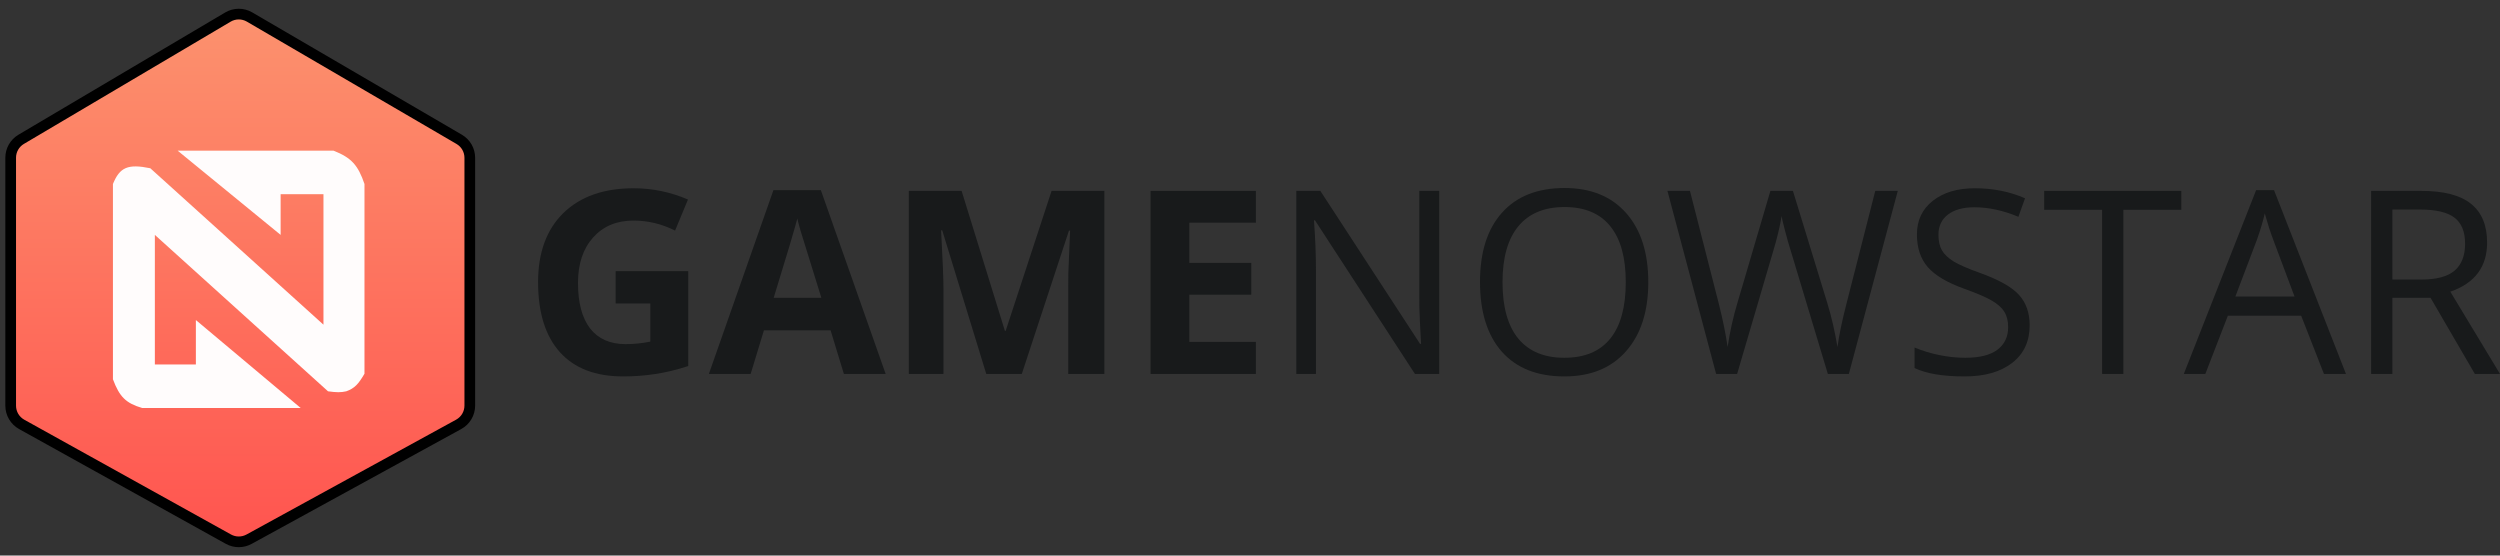 <svg xmlns="http://www.w3.org/2000/svg" width="234" height="52" viewBox="0 0 234 52" fill="none">
    <rect x="0" y="0" width="234" height="52" fill="#333333" stroke="none"/>
    <path d="M1 14.761C1 14.054 1.373 13.4 1.982 13.04L21.332 1.598C21.956 1.229 22.731 1.227 23.358 1.592L42.981 13.042C43.596 13.4 43.973 14.058 43.973 14.769V37.965C43.973 38.696 43.575 39.368 42.934 39.719L23.311 50.47C22.708 50.8 21.979 50.798 21.379 50.465L2.029 39.722C1.394 39.369 1 38.7 1 37.973V14.761Z" fill="url(#paint0_linear_3438_15022)" stroke="black"/>
    <path d="M16.628 14.102H31.215C32.898 14.763 33.514 15.464 34.115 17.221V34.981C33.552 35.949 33.19 36.348 32.409 36.627C31.895 36.74 31.516 36.737 30.703 36.627L14.495 21.986V34.115H18.334V29.956L28.144 38.187H13.301C11.792 37.738 11.19 37.156 10.571 35.501V17.221C11.209 15.663 11.956 15.316 14.068 15.748L30.276 30.39V18.174H26.267V21.986L16.628 14.102Z" fill="#FFFCFC"/>
    <path d="M57.625 25.379H64.418V34.262C63.317 34.621 62.278 34.871 61.302 35.012C60.334 35.16 59.343 35.234 58.328 35.234C55.743 35.234 53.768 34.477 52.402 32.961C51.043 31.438 50.364 29.254 50.364 26.41C50.364 23.645 51.153 21.488 52.73 19.941C54.315 18.395 56.508 17.621 59.312 17.621C61.068 17.621 62.763 17.973 64.394 18.676L63.188 21.582C61.939 20.957 60.639 20.645 59.288 20.645C57.719 20.645 56.462 21.172 55.517 22.227C54.572 23.281 54.1 24.699 54.1 26.48C54.1 28.34 54.478 29.762 55.236 30.746C56.001 31.723 57.11 32.211 58.562 32.211C59.319 32.211 60.088 32.133 60.869 31.977V28.402H57.625V25.379Z" fill="#181A1B"/>
    <path d="M78.987 35L77.745 30.922H71.503L70.262 35H66.35L72.393 17.797H76.832L82.898 35H78.987ZM76.879 27.875C75.731 24.18 75.083 22.09 74.935 21.605C74.794 21.121 74.693 20.738 74.63 20.457C74.372 21.457 73.635 23.93 72.417 27.875H76.879Z" fill="#181A1B"/>
    <path d="M92.314 35L88.192 21.559H88.087C88.235 24.293 88.309 26.117 88.309 27.031V35H85.065V17.867H90.007L94.059 30.969H94.13L98.428 17.867H103.37V35H99.986V26.891C99.986 26.508 99.989 26.066 99.997 25.566C100.013 25.066 100.067 23.738 100.161 21.582H100.056L95.641 35H92.314Z" fill="#181A1B"/>
    <path d="M117.553 35H107.692V17.867H117.553V20.844H111.322V24.605H117.119V27.582H111.322V32H117.553V35Z" fill="#181A1B"/>
    <path d="M134.71 35H132.438L123.081 20.621H122.987C123.112 22.309 123.174 23.855 123.174 25.262V35H121.335V17.867H123.584L132.918 32.188H133.012C132.996 31.977 132.961 31.301 132.906 30.16C132.852 29.012 132.832 28.191 132.848 27.699V17.867H134.71V35Z" fill="#181A1B"/>
    <path d="M154.28 26.41C154.28 29.152 153.585 31.309 152.195 32.879C150.813 34.449 148.889 35.234 146.421 35.234C143.9 35.234 141.952 34.465 140.577 32.926C139.211 31.379 138.528 29.199 138.528 26.387C138.528 23.598 139.215 21.438 140.589 19.906C141.963 18.367 143.915 17.598 146.445 17.598C148.904 17.598 150.825 18.379 152.207 19.941C153.589 21.504 154.28 23.66 154.28 26.41ZM140.636 26.41C140.636 28.73 141.128 30.492 142.112 31.695C143.103 32.891 144.54 33.488 146.421 33.488C148.319 33.488 149.751 32.891 150.72 31.695C151.688 30.5 152.172 28.738 152.172 26.41C152.172 24.105 151.688 22.359 150.72 21.172C149.759 19.977 148.334 19.379 146.445 19.379C144.548 19.379 143.103 19.98 142.112 21.184C141.128 22.379 140.636 24.121 140.636 26.41Z" fill="#181A1B"/>
    <path d="M173.053 35H171.086L167.631 23.527C167.467 23.02 167.284 22.379 167.081 21.605C166.878 20.832 166.772 20.367 166.764 20.211C166.593 21.242 166.319 22.371 165.945 23.598L162.595 35H160.628L156.072 17.867H158.18L160.885 28.449C161.26 29.934 161.533 31.277 161.705 32.48C161.916 31.051 162.228 29.652 162.642 28.285L165.71 17.867H167.818L171.039 28.379C171.414 29.59 171.73 30.957 171.988 32.48C172.136 31.371 172.417 30.02 172.831 28.426L175.525 17.867H177.633L173.053 35Z" fill="#181A1B"/>
    <path d="M189.977 30.441C189.977 31.949 189.43 33.125 188.337 33.969C187.244 34.812 185.76 35.234 183.887 35.234C181.857 35.234 180.295 34.973 179.202 34.449V32.527C179.905 32.824 180.67 33.059 181.497 33.23C182.325 33.402 183.145 33.488 183.957 33.488C185.284 33.488 186.283 33.238 186.955 32.738C187.626 32.23 187.962 31.527 187.962 30.629C187.962 30.035 187.841 29.551 187.599 29.176C187.365 28.793 186.967 28.441 186.405 28.121C185.85 27.801 185.003 27.438 183.863 27.031C182.27 26.461 181.13 25.785 180.443 25.004C179.764 24.223 179.424 23.203 179.424 21.945C179.424 20.625 179.92 19.574 180.912 18.793C181.903 18.012 183.215 17.621 184.847 17.621C186.549 17.621 188.114 17.934 189.543 18.559L188.922 20.293C187.509 19.699 186.135 19.402 184.8 19.402C183.746 19.402 182.922 19.629 182.329 20.082C181.736 20.535 181.439 21.164 181.439 21.969C181.439 22.562 181.548 23.051 181.767 23.434C181.985 23.809 182.352 24.156 182.868 24.477C183.391 24.789 184.187 25.137 185.257 25.52C187.053 26.16 188.286 26.848 188.958 27.582C189.637 28.316 189.977 29.27 189.977 30.441Z" fill="#181A1B"/>
    <path d="M198.748 35H196.757V19.637H191.335V17.867H204.171V19.637H198.748V35Z" fill="#181A1B"/>
    <path d="M217.522 35L215.39 29.551H208.528L206.419 35H204.405L211.174 17.797H212.849L219.583 35H217.522ZM214.77 27.758L212.779 22.449C212.521 21.777 212.256 20.953 211.982 19.977C211.811 20.727 211.565 21.551 211.245 22.449L209.23 27.758H214.77Z" fill="#181A1B"/>
    <path d="M223.928 27.875V35H221.937V17.867H226.633C228.734 17.867 230.284 18.27 231.283 19.074C232.29 19.879 232.794 21.09 232.794 22.707C232.794 24.973 231.646 26.504 229.351 27.301L234 35H231.646L227.5 27.875H223.928ZM223.928 26.164H226.657C228.062 26.164 229.093 25.887 229.749 25.332C230.405 24.77 230.732 23.93 230.732 22.812C230.732 21.68 230.397 20.863 229.725 20.363C229.062 19.863 227.992 19.613 226.516 19.613H223.928V26.164Z" fill="#181A1B"/>
    <defs>
        <linearGradient id="paint0_linear_3438_15022" x1="22.487" y1="1" x2="22.487" y2="51" gradientUnits="userSpaceOnUse">
            <stop stop-color="#FC926E"/>
            <stop offset="1" stop-color="#FF544F"/>
        </linearGradient>
    </defs>
</svg>